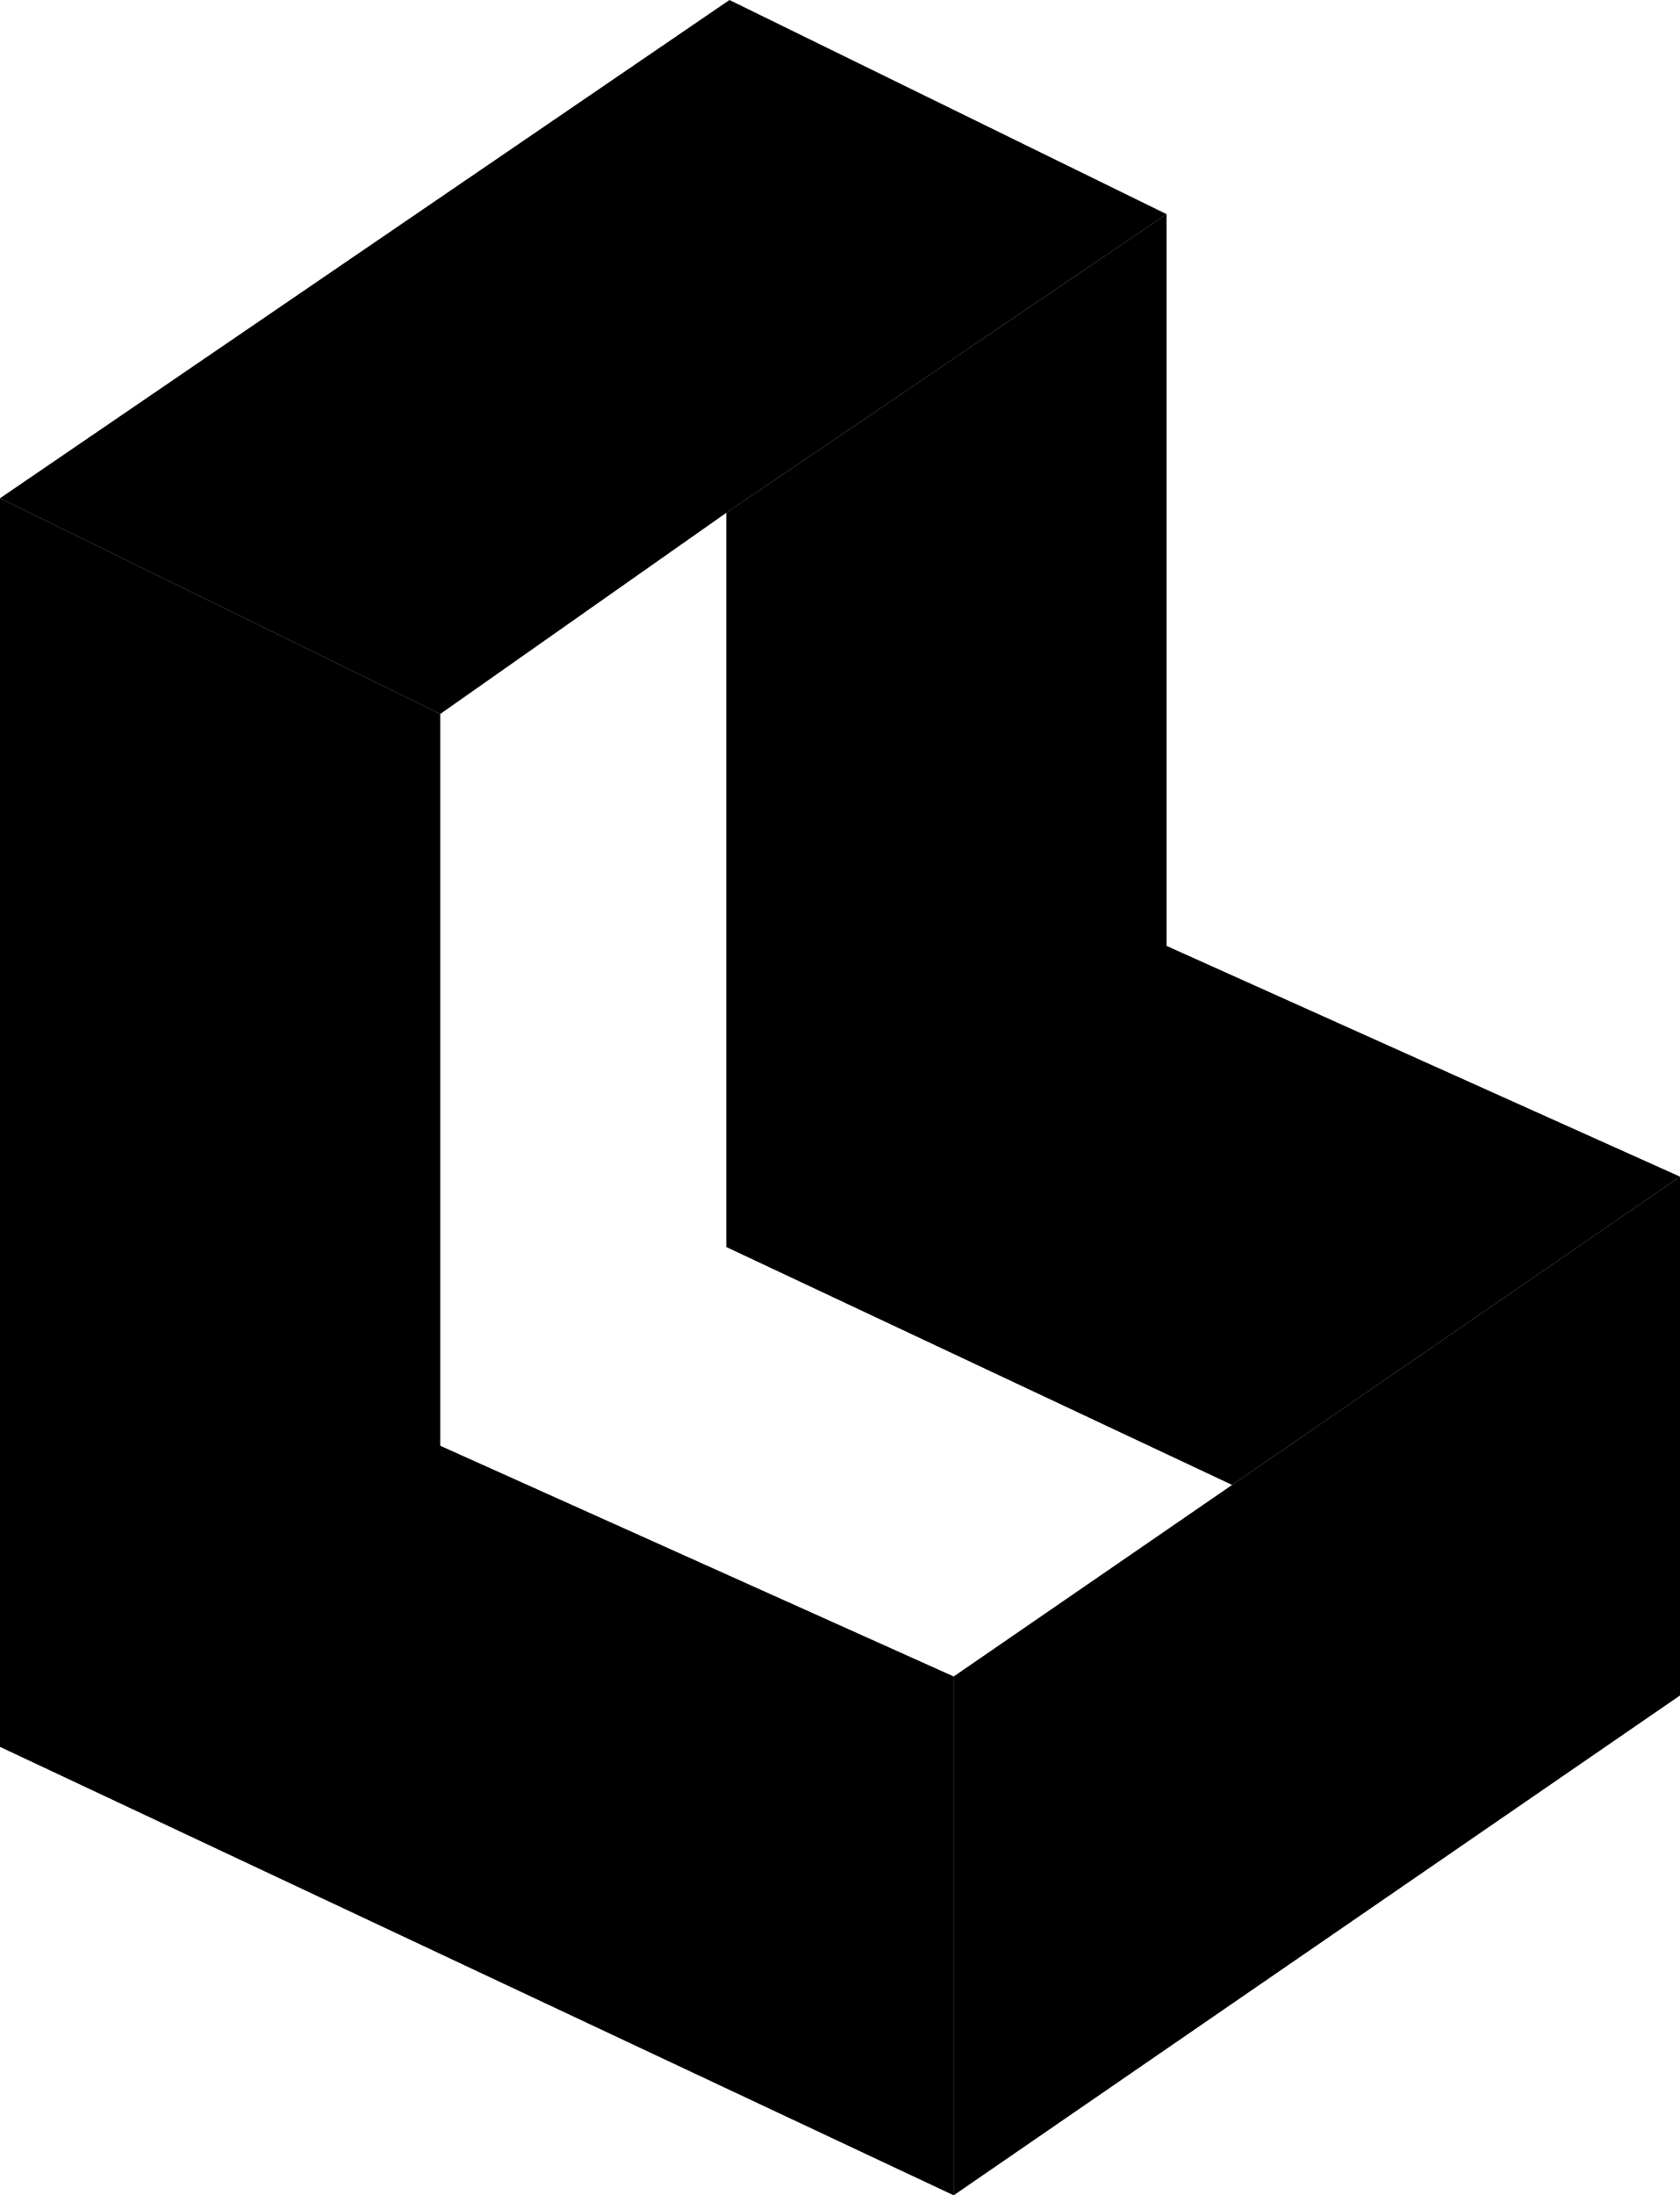<svg xmlns="http://www.w3.org/2000/svg" xmlns:xlink="http://www.w3.org/1999/xlink" id="Layer_2" data-name="Layer 2" viewBox="0 0 381.24 497.97">
  <defs>
    
    <linearGradient id="linear-gradient" x1="159.5" y1="504.57" x2="2.67" y2="148.93" gradientUnits="userSpaceOnUse">
      <stop offset="0" stop-color="#000" stop-opacity=".65"/>
      <stop offset="1" stop-color="#000"/>
    </linearGradient>
    <linearGradient id="linear-gradient-2" x1="216.36" y1="83.33" x2="288.95" y2="328.72" xlink:href="#linear-gradient"/>
    <linearGradient id="linear-gradient-3" x1="0" y1="80.98" x2="264.72" y2="80.98" xlink:href="#linear-gradient"/>
    <linearGradient id="linear-gradient-4" x1="388.63" y1="299.95" x2="219.57" y2="455.25" xlink:href="#linear-gradient"/>
  </defs>
  <g id="Layer_1-2" data-name="Layer 1">
    <g>
      <polygon class="cls-1" points="216.42 380.28 216.42 497.97 0 396.25 0 113.02 99.91 161.95 99.91 327.95 216.42 380.28"/>
      <polygon class="cls-2" points="381.24 266.9 279.6 336.83 164.81 282.86 164.81 116.33 264.72 48.57 264.72 214.56 381.24 266.9"/>
      <polygon class="cls-3" points="264.72 48.57 164.81 116.33 99.91 161.95 0 113.02 164.81 .5 165.54 0 262.59 47.53 264.72 48.57"/>
      <polygon class="cls-4" points="381.24 266.9 381.24 384.59 216.42 497.97 216.42 380.28 279.6 336.83 381.24 266.9"/>
    </g>
  </g>
</svg>